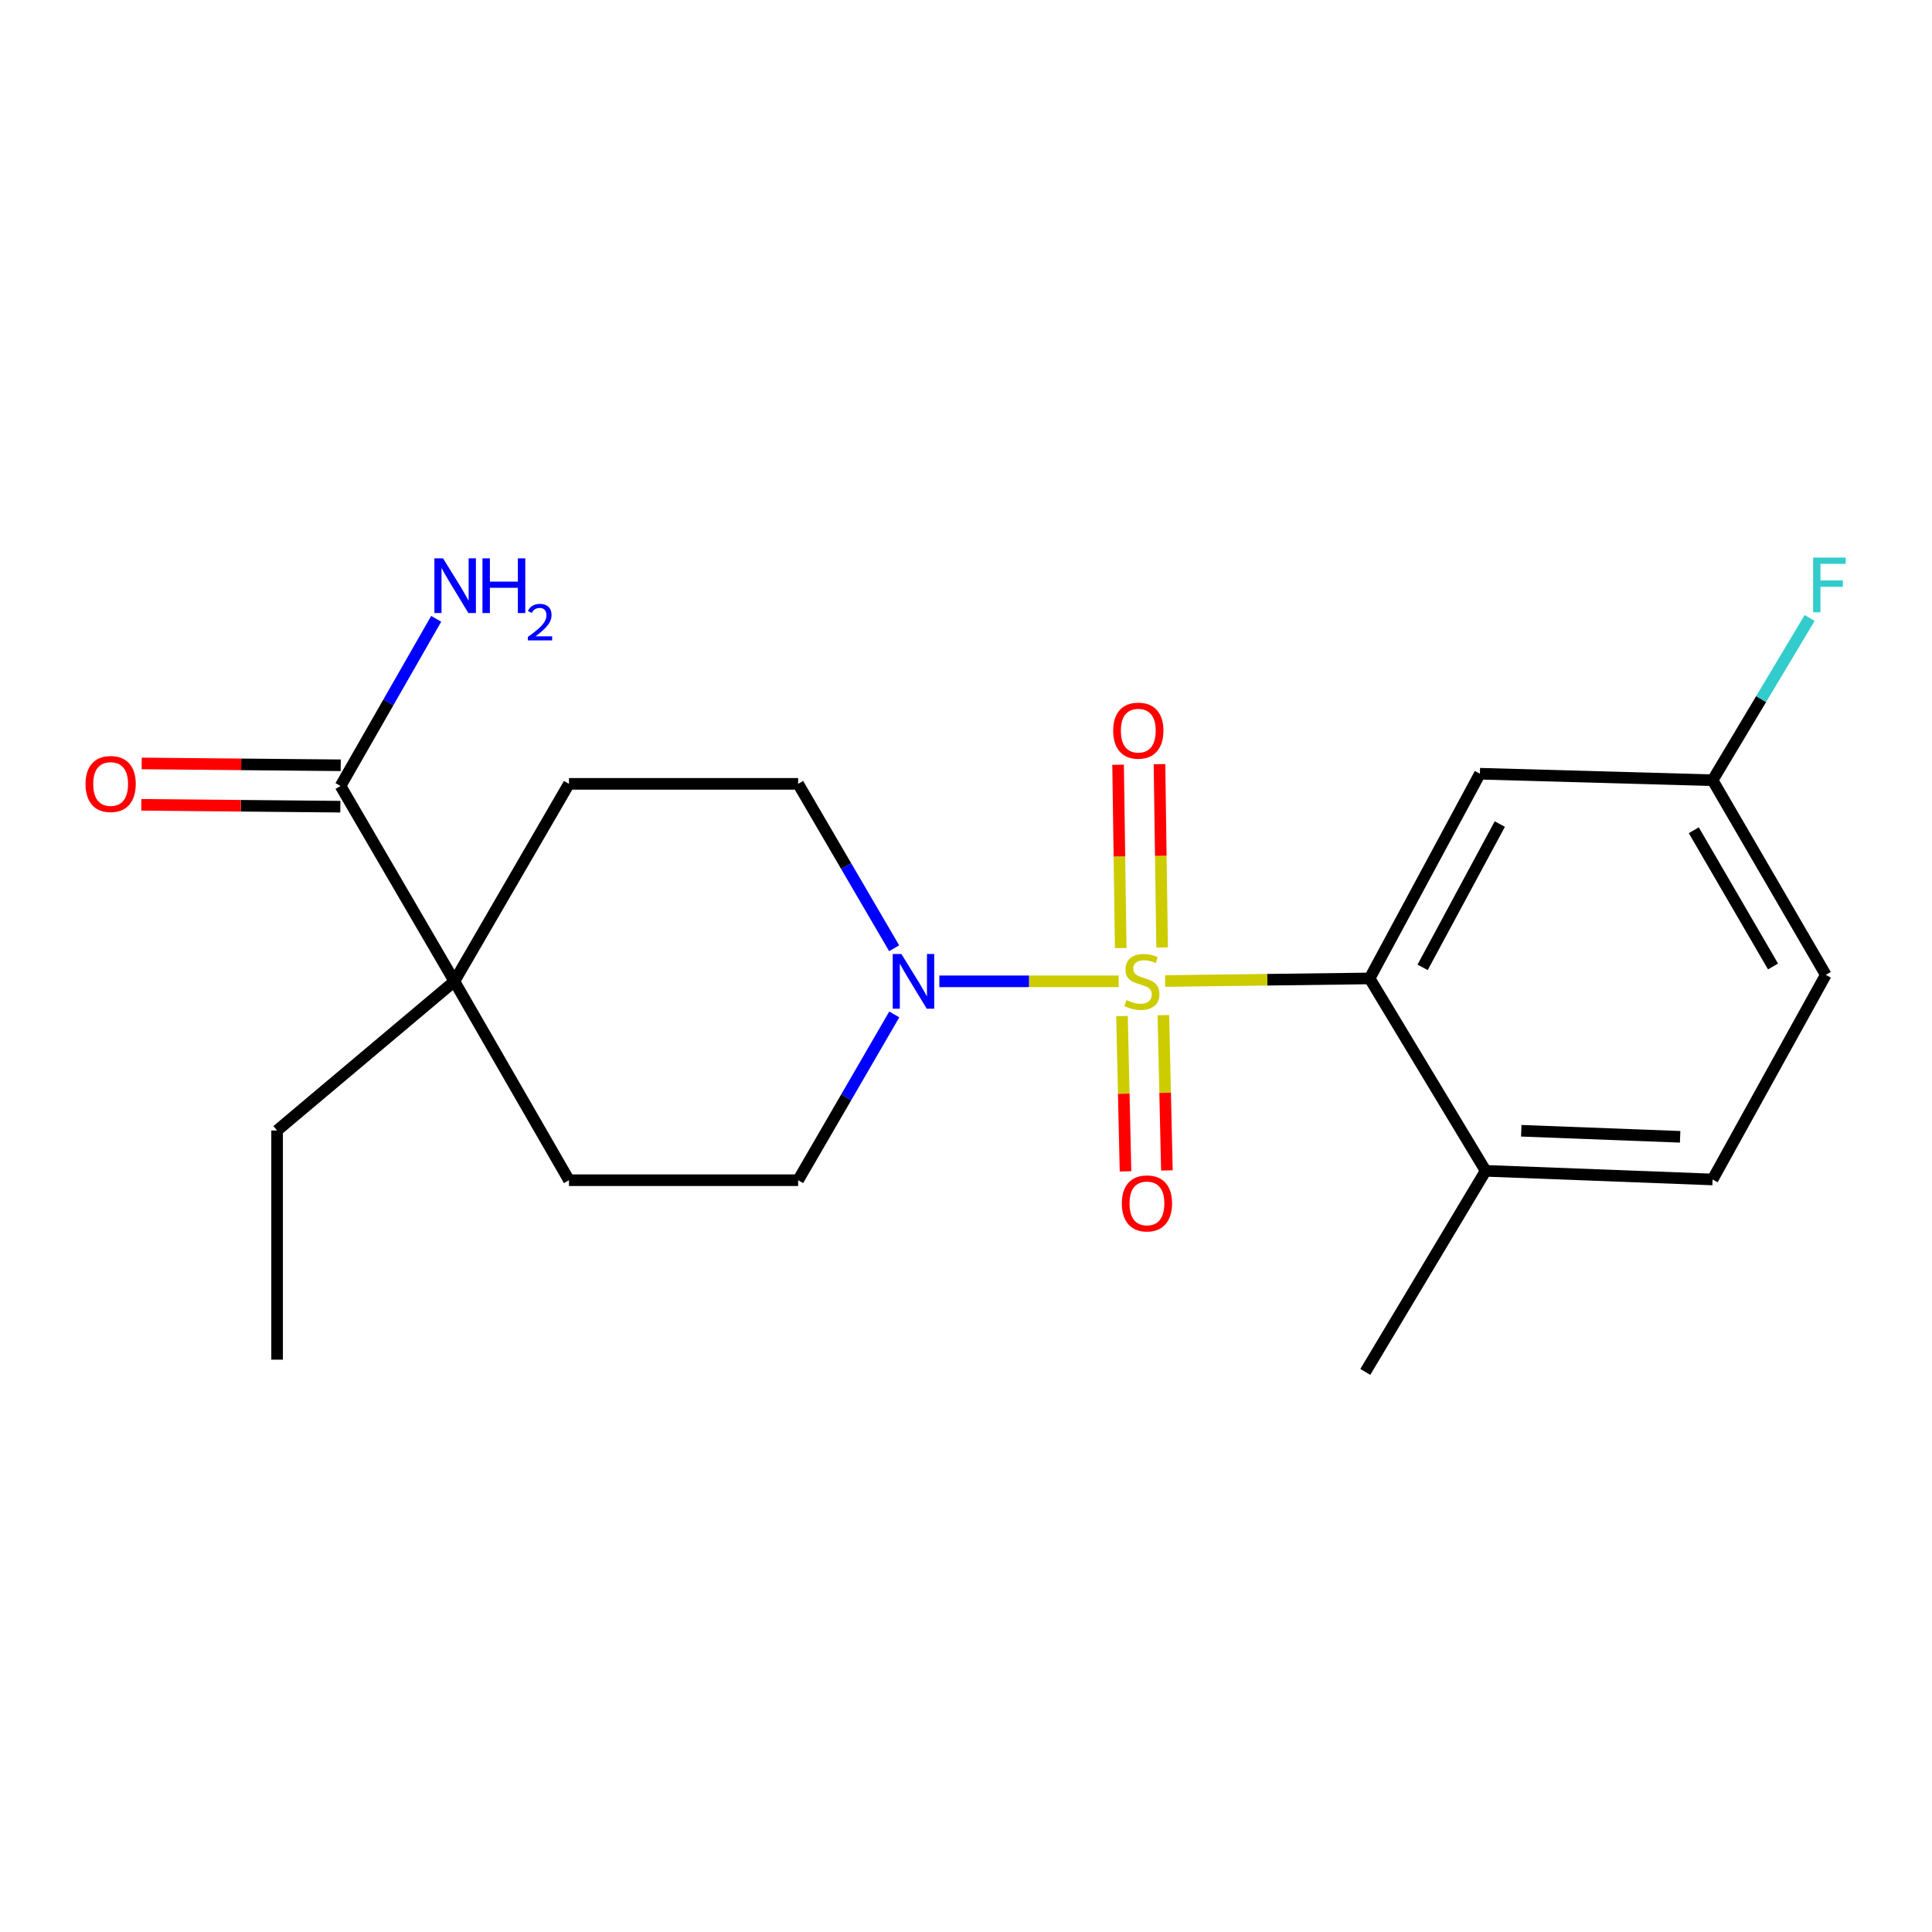 <?xml version='1.0' encoding='iso-8859-1'?>
<svg version='1.1' baseProfile='full'
              xmlns='http://www.w3.org/2000/svg'
                      xmlns:rdkit='http://www.rdkit.org/xml'
                      xmlns:xlink='http://www.w3.org/1999/xlink'
                  xml:space='preserve'
width='1000px' height='1000px' viewBox='0 0 1000 1000'>
<!-- END OF HEADER -->
<rect style='opacity:1.0;fill:#FFFFFF;stroke:none' width='1000' height='1000' x='0' y='0'> </rect>
<path class='bond-0' d='M 603.075,507.78 L 655.997,507.107' style='fill:none;fill-rule:evenodd;stroke:#CCCC00;stroke-width:6px;stroke-linecap:butt;stroke-linejoin:miter;stroke-opacity:1' />
<path class='bond-0' d='M 655.997,507.107 L 708.918,506.433' style='fill:none;fill-rule:evenodd;stroke:#000000;stroke-width:6px;stroke-linecap:butt;stroke-linejoin:miter;stroke-opacity:1' />
<path class='bond-1' d='M 579.012,507.933 L 532.609,507.933' style='fill:none;fill-rule:evenodd;stroke:#CCCC00;stroke-width:6px;stroke-linecap:butt;stroke-linejoin:miter;stroke-opacity:1' />
<path class='bond-1' d='M 532.609,507.933 L 486.205,507.933' style='fill:none;fill-rule:evenodd;stroke:#0000FF;stroke-width:6px;stroke-linecap:butt;stroke-linejoin:miter;stroke-opacity:1' />
<path class='bond-4' d='M 601.51,490.413 L 600.828,442.966' style='fill:none;fill-rule:evenodd;stroke:#CCCC00;stroke-width:6px;stroke-linecap:butt;stroke-linejoin:miter;stroke-opacity:1' />
<path class='bond-4' d='M 600.828,442.966 L 600.145,395.519' style='fill:none;fill-rule:evenodd;stroke:#FF0000;stroke-width:6px;stroke-linecap:butt;stroke-linejoin:miter;stroke-opacity:1' />
<path class='bond-4' d='M 580.086,490.721 L 579.403,443.274' style='fill:none;fill-rule:evenodd;stroke:#CCCC00;stroke-width:6px;stroke-linecap:butt;stroke-linejoin:miter;stroke-opacity:1' />
<path class='bond-4' d='M 579.403,443.274 L 578.72,395.827' style='fill:none;fill-rule:evenodd;stroke:#FF0000;stroke-width:6px;stroke-linecap:butt;stroke-linejoin:miter;stroke-opacity:1' />
<path class='bond-5' d='M 580.741,525.929 L 581.653,566.113' style='fill:none;fill-rule:evenodd;stroke:#CCCC00;stroke-width:6px;stroke-linecap:butt;stroke-linejoin:miter;stroke-opacity:1' />
<path class='bond-5' d='M 581.653,566.113 L 582.565,606.298' style='fill:none;fill-rule:evenodd;stroke:#FF0000;stroke-width:6px;stroke-linecap:butt;stroke-linejoin:miter;stroke-opacity:1' />
<path class='bond-5' d='M 602.162,525.443 L 603.074,565.627' style='fill:none;fill-rule:evenodd;stroke:#CCCC00;stroke-width:6px;stroke-linecap:butt;stroke-linejoin:miter;stroke-opacity:1' />
<path class='bond-5' d='M 603.074,565.627 L 603.986,605.811' style='fill:none;fill-rule:evenodd;stroke:#FF0000;stroke-width:6px;stroke-linecap:butt;stroke-linejoin:miter;stroke-opacity:1' />
<path class='bond-6' d='M 708.918,506.433 L 765.995,400.48' style='fill:none;fill-rule:evenodd;stroke:#000000;stroke-width:6px;stroke-linecap:butt;stroke-linejoin:miter;stroke-opacity:1' />
<path class='bond-6' d='M 736.343,500.702 L 776.297,426.534' style='fill:none;fill-rule:evenodd;stroke:#000000;stroke-width:6px;stroke-linecap:butt;stroke-linejoin:miter;stroke-opacity:1' />
<path class='bond-7' d='M 708.918,506.433 L 768.971,606.019' style='fill:none;fill-rule:evenodd;stroke:#000000;stroke-width:6px;stroke-linecap:butt;stroke-linejoin:miter;stroke-opacity:1' />
<path class='bond-8' d='M 462.873,525.068 L 437.993,567.972' style='fill:none;fill-rule:evenodd;stroke:#0000FF;stroke-width:6px;stroke-linecap:butt;stroke-linejoin:miter;stroke-opacity:1' />
<path class='bond-8' d='M 437.993,567.972 L 413.113,610.876' style='fill:none;fill-rule:evenodd;stroke:#000000;stroke-width:6px;stroke-linecap:butt;stroke-linejoin:miter;stroke-opacity:1' />
<path class='bond-9' d='M 462.812,490.814 L 437.963,448.266' style='fill:none;fill-rule:evenodd;stroke:#0000FF;stroke-width:6px;stroke-linecap:butt;stroke-linejoin:miter;stroke-opacity:1' />
<path class='bond-9' d='M 437.963,448.266 L 413.113,405.717' style='fill:none;fill-rule:evenodd;stroke:#000000;stroke-width:6px;stroke-linecap:butt;stroke-linejoin:miter;stroke-opacity:1' />
<path class='bond-2' d='M 176.256,406.824 L 235.19,507.933' style='fill:none;fill-rule:evenodd;stroke:#000000;stroke-width:6px;stroke-linecap:butt;stroke-linejoin:miter;stroke-opacity:1' />
<path class='bond-12' d='M 176.355,396.111 L 124.849,395.632' style='fill:none;fill-rule:evenodd;stroke:#000000;stroke-width:6px;stroke-linecap:butt;stroke-linejoin:miter;stroke-opacity:1' />
<path class='bond-12' d='M 124.849,395.632 L 73.342,395.153' style='fill:none;fill-rule:evenodd;stroke:#FF0000;stroke-width:6px;stroke-linecap:butt;stroke-linejoin:miter;stroke-opacity:1' />
<path class='bond-12' d='M 176.156,417.537 L 124.649,417.058' style='fill:none;fill-rule:evenodd;stroke:#000000;stroke-width:6px;stroke-linecap:butt;stroke-linejoin:miter;stroke-opacity:1' />
<path class='bond-12' d='M 124.649,417.058 L 73.143,416.579' style='fill:none;fill-rule:evenodd;stroke:#FF0000;stroke-width:6px;stroke-linecap:butt;stroke-linejoin:miter;stroke-opacity:1' />
<path class='bond-15' d='M 176.256,406.824 L 201.013,363.563' style='fill:none;fill-rule:evenodd;stroke:#000000;stroke-width:6px;stroke-linecap:butt;stroke-linejoin:miter;stroke-opacity:1' />
<path class='bond-15' d='M 201.013,363.563 L 225.771,320.302' style='fill:none;fill-rule:evenodd;stroke:#0000FF;stroke-width:6px;stroke-linecap:butt;stroke-linejoin:miter;stroke-opacity:1' />
<path class='bond-3' d='M 235.19,507.933 L 294.494,405.717' style='fill:none;fill-rule:evenodd;stroke:#000000;stroke-width:6px;stroke-linecap:butt;stroke-linejoin:miter;stroke-opacity:1' />
<path class='bond-18' d='M 235.19,507.933 L 143.426,585.14' style='fill:none;fill-rule:evenodd;stroke:#000000;stroke-width:6px;stroke-linecap:butt;stroke-linejoin:miter;stroke-opacity:1' />
<path class='bond-21' d='M 235.19,507.933 L 294.494,610.876' style='fill:none;fill-rule:evenodd;stroke:#000000;stroke-width:6px;stroke-linecap:butt;stroke-linejoin:miter;stroke-opacity:1' />
<path class='bond-14' d='M 765.995,400.48 L 886.436,403.848' style='fill:none;fill-rule:evenodd;stroke:#000000;stroke-width:6px;stroke-linecap:butt;stroke-linejoin:miter;stroke-opacity:1' />
<path class='bond-13' d='M 768.971,606.019 L 886.436,610.495' style='fill:none;fill-rule:evenodd;stroke:#000000;stroke-width:6px;stroke-linecap:butt;stroke-linejoin:miter;stroke-opacity:1' />
<path class='bond-13' d='M 787.407,585.279 L 869.632,588.412' style='fill:none;fill-rule:evenodd;stroke:#000000;stroke-width:6px;stroke-linecap:butt;stroke-linejoin:miter;stroke-opacity:1' />
<path class='bond-19' d='M 768.971,606.019 L 706.668,710.104' style='fill:none;fill-rule:evenodd;stroke:#000000;stroke-width:6px;stroke-linecap:butt;stroke-linejoin:miter;stroke-opacity:1' />
<path class='bond-10' d='M 413.113,610.876 L 294.494,610.876' style='fill:none;fill-rule:evenodd;stroke:#000000;stroke-width:6px;stroke-linecap:butt;stroke-linejoin:miter;stroke-opacity:1' />
<path class='bond-11' d='M 413.113,405.717 L 294.494,405.717' style='fill:none;fill-rule:evenodd;stroke:#000000;stroke-width:6px;stroke-linecap:butt;stroke-linejoin:miter;stroke-opacity:1' />
<path class='bond-16' d='M 886.436,610.495 L 945.025,504.577' style='fill:none;fill-rule:evenodd;stroke:#000000;stroke-width:6px;stroke-linecap:butt;stroke-linejoin:miter;stroke-opacity:1' />
<path class='bond-17' d='M 886.436,403.848 L 911.55,361.858' style='fill:none;fill-rule:evenodd;stroke:#000000;stroke-width:6px;stroke-linecap:butt;stroke-linejoin:miter;stroke-opacity:1' />
<path class='bond-17' d='M 911.55,361.858 L 936.664,319.868' style='fill:none;fill-rule:evenodd;stroke:#33CCCC;stroke-width:6px;stroke-linecap:butt;stroke-linejoin:miter;stroke-opacity:1' />
<path class='bond-22' d='M 886.436,403.848 L 945.025,504.577' style='fill:none;fill-rule:evenodd;stroke:#000000;stroke-width:6px;stroke-linecap:butt;stroke-linejoin:miter;stroke-opacity:1' />
<path class='bond-22' d='M 876.703,429.731 L 917.716,500.24' style='fill:none;fill-rule:evenodd;stroke:#000000;stroke-width:6px;stroke-linecap:butt;stroke-linejoin:miter;stroke-opacity:1' />
<path class='bond-20' d='M 143.426,585.14 L 143.426,703.759' style='fill:none;fill-rule:evenodd;stroke:#000000;stroke-width:6px;stroke-linecap:butt;stroke-linejoin:miter;stroke-opacity:1' />
<path  class='atom-0' d='M 583.048 517.653
Q 583.368 517.773, 584.688 518.333
Q 586.008 518.893, 587.448 519.253
Q 588.928 519.573, 590.368 519.573
Q 593.048 519.573, 594.608 518.293
Q 596.168 516.973, 596.168 514.693
Q 596.168 513.133, 595.368 512.173
Q 594.608 511.213, 593.408 510.693
Q 592.208 510.173, 590.208 509.573
Q 587.688 508.813, 586.168 508.093
Q 584.688 507.373, 583.608 505.853
Q 582.568 504.333, 582.568 501.773
Q 582.568 498.213, 584.968 496.013
Q 587.408 493.813, 592.208 493.813
Q 595.488 493.813, 599.208 495.373
L 598.288 498.453
Q 594.888 497.053, 592.328 497.053
Q 589.568 497.053, 588.048 498.213
Q 586.528 499.333, 586.568 501.293
Q 586.568 502.813, 587.328 503.733
Q 588.128 504.653, 589.248 505.173
Q 590.408 505.693, 592.328 506.293
Q 594.888 507.093, 596.408 507.893
Q 597.928 508.693, 599.008 510.333
Q 600.128 511.933, 600.128 514.693
Q 600.128 518.613, 597.488 520.733
Q 594.888 522.813, 590.528 522.813
Q 588.008 522.813, 586.088 522.253
Q 584.208 521.733, 581.968 520.813
L 583.048 517.653
' fill='#CCCC00'/>
<path  class='atom-2' d='M 466.55 493.773
L 475.83 508.773
Q 476.75 510.253, 478.23 512.933
Q 479.71 515.613, 479.79 515.773
L 479.79 493.773
L 483.55 493.773
L 483.55 522.093
L 479.67 522.093
L 469.71 505.693
Q 468.55 503.773, 467.31 501.573
Q 466.11 499.373, 465.75 498.693
L 465.75 522.093
L 462.07 522.093
L 462.07 493.773
L 466.55 493.773
' fill='#0000FF'/>
<path  class='atom-5' d='M 576.179 378.181
Q 576.179 371.381, 579.539 367.581
Q 582.899 363.781, 589.179 363.781
Q 595.459 363.781, 598.819 367.581
Q 602.179 371.381, 602.179 378.181
Q 602.179 385.061, 598.779 388.981
Q 595.379 392.861, 589.179 392.861
Q 582.939 392.861, 579.539 388.981
Q 576.179 385.101, 576.179 378.181
M 589.179 389.661
Q 593.499 389.661, 595.819 386.781
Q 598.179 383.861, 598.179 378.181
Q 598.179 372.621, 595.819 369.821
Q 593.499 366.981, 589.179 366.981
Q 584.859 366.981, 582.499 369.781
Q 580.179 372.581, 580.179 378.181
Q 580.179 383.901, 582.499 386.781
Q 584.859 389.661, 589.179 389.661
' fill='#FF0000'/>
<path  class='atom-6' d='M 580.655 622.883
Q 580.655 616.083, 584.015 612.283
Q 587.375 608.483, 593.655 608.483
Q 599.935 608.483, 603.295 612.283
Q 606.655 616.083, 606.655 622.883
Q 606.655 629.763, 603.255 633.683
Q 599.855 637.563, 593.655 637.563
Q 587.415 637.563, 584.015 633.683
Q 580.655 629.803, 580.655 622.883
M 593.655 634.363
Q 597.975 634.363, 600.295 631.483
Q 602.655 628.563, 602.655 622.883
Q 602.655 617.323, 600.295 614.523
Q 597.975 611.683, 593.655 611.683
Q 589.335 611.683, 586.975 614.483
Q 584.655 617.283, 584.655 622.883
Q 584.655 628.603, 586.975 631.483
Q 589.335 634.363, 593.655 634.363
' fill='#FF0000'/>
<path  class='atom-13' d='M 44.267 405.797
Q 44.267 398.997, 47.627 395.197
Q 50.987 391.397, 57.267 391.397
Q 63.547 391.397, 66.907 395.197
Q 70.267 398.997, 70.267 405.797
Q 70.267 412.677, 66.867 416.597
Q 63.467 420.477, 57.267 420.477
Q 51.027 420.477, 47.627 416.597
Q 44.267 412.717, 44.267 405.797
M 57.267 417.277
Q 61.587 417.277, 63.907 414.397
Q 66.267 411.477, 66.267 405.797
Q 66.267 400.237, 63.907 397.437
Q 61.587 394.597, 57.267 394.597
Q 52.947 394.597, 50.587 397.397
Q 48.267 400.197, 48.267 405.797
Q 48.267 411.517, 50.587 414.397
Q 52.947 417.277, 57.267 417.277
' fill='#FF0000'/>
<path  class='atom-16' d='M 229.323 288.996
L 238.603 303.996
Q 239.523 305.476, 241.003 308.156
Q 242.483 310.836, 242.563 310.996
L 242.563 288.996
L 246.323 288.996
L 246.323 317.316
L 242.443 317.316
L 232.483 300.916
Q 231.323 298.996, 230.083 296.796
Q 228.883 294.596, 228.523 293.916
L 228.523 317.316
L 224.843 317.316
L 224.843 288.996
L 229.323 288.996
' fill='#0000FF'/>
<path  class='atom-16' d='M 249.723 288.996
L 253.563 288.996
L 253.563 301.036
L 268.043 301.036
L 268.043 288.996
L 271.883 288.996
L 271.883 317.316
L 268.043 317.316
L 268.043 304.236
L 253.563 304.236
L 253.563 317.316
L 249.723 317.316
L 249.723 288.996
' fill='#0000FF'/>
<path  class='atom-16' d='M 273.256 316.322
Q 273.942 314.553, 275.579 313.577
Q 277.216 312.573, 279.486 312.573
Q 282.311 312.573, 283.895 314.105
Q 285.479 315.636, 285.479 318.355
Q 285.479 321.127, 283.42 323.714
Q 281.387 326.301, 277.163 329.364
L 285.796 329.364
L 285.796 331.476
L 273.203 331.476
L 273.203 329.707
Q 276.688 327.225, 278.747 325.377
Q 280.833 323.529, 281.836 321.866
Q 282.839 320.203, 282.839 318.487
Q 282.839 316.692, 281.942 315.689
Q 281.044 314.685, 279.486 314.685
Q 277.982 314.685, 276.978 315.293
Q 275.975 315.9, 275.262 317.246
L 273.256 316.322
' fill='#0000FF'/>
<path  class='atom-18' d='M 938.474 288.603
L 955.314 288.603
L 955.314 291.843
L 942.274 291.843
L 942.274 300.443
L 953.874 300.443
L 953.874 303.723
L 942.274 303.723
L 942.274 316.923
L 938.474 316.923
L 938.474 288.603
' fill='#33CCCC'/>
</svg>
